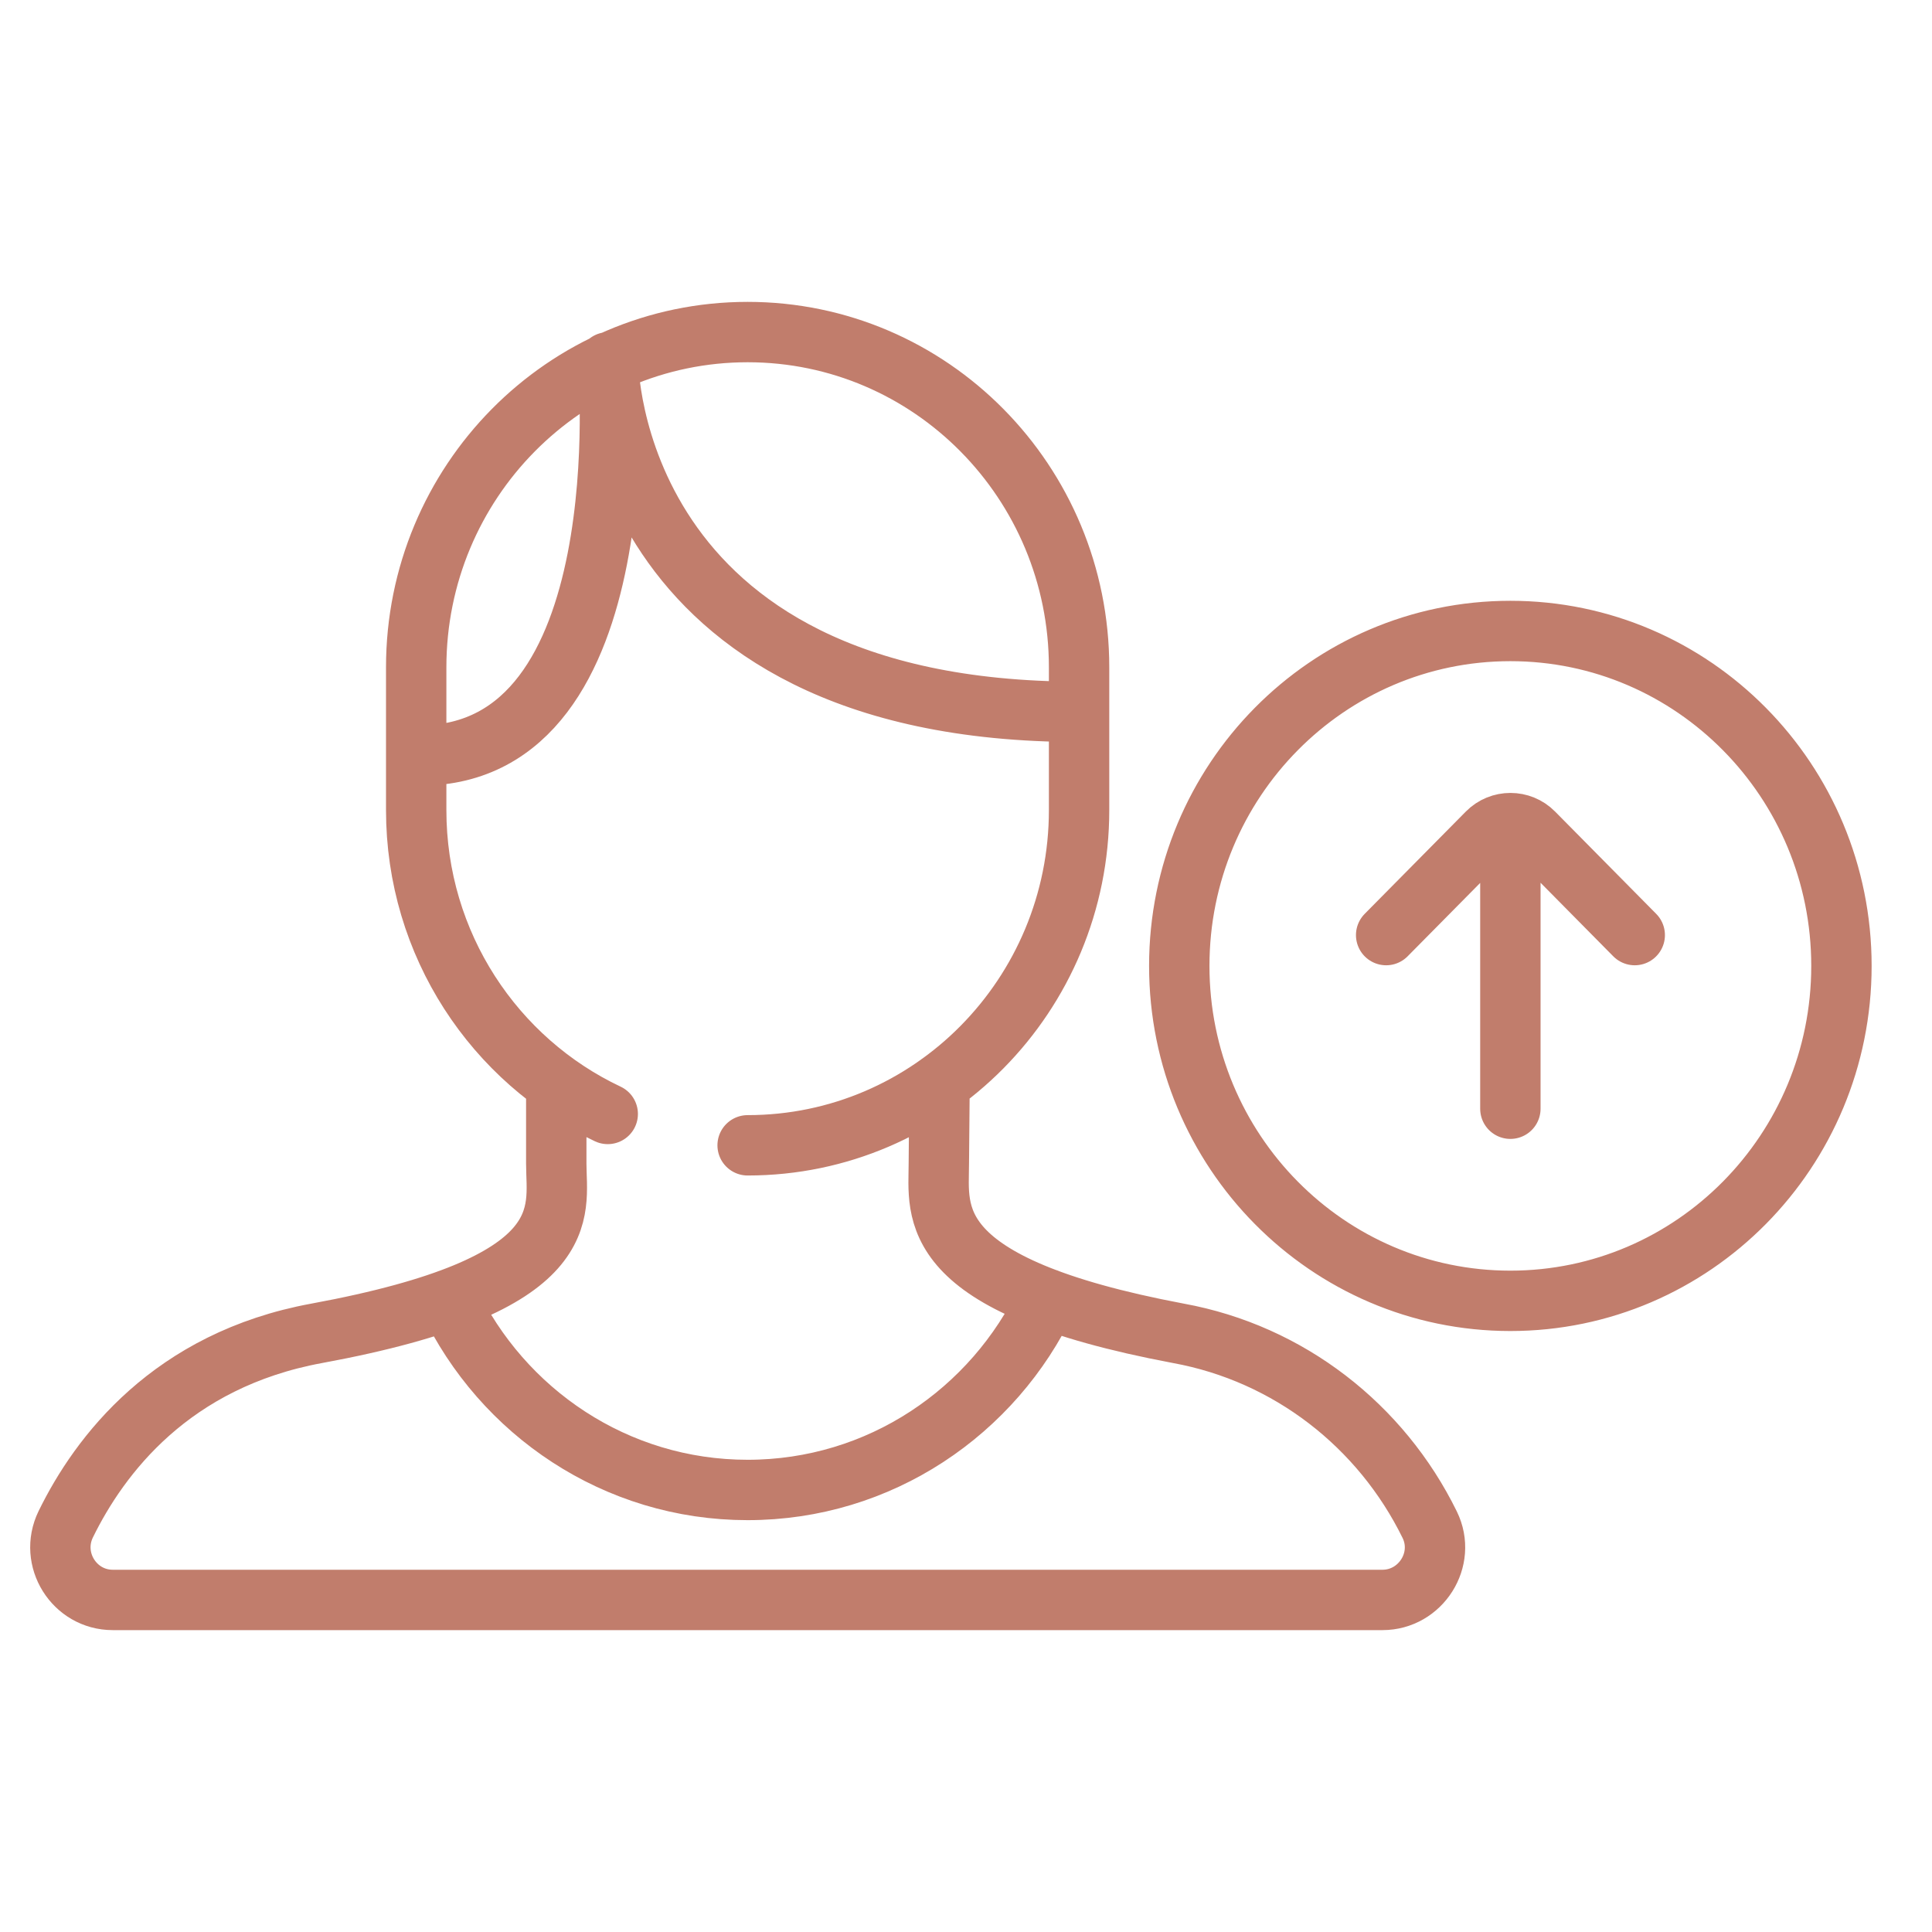 <svg width="64" height="64" viewBox="0 0 64 64" fill="none" xmlns="http://www.w3.org/2000/svg">
<path d="M35.746 23.58C20.157 23.58 20.145 12.002 20.145 12.002C20.145 12.002 21.263 25.027 13.921 25.027M18.427 35.955V38.547C18.427 40.154 19.221 42.56 10.492 44.168C5.674 45.053 3.296 48.207 2.177 50.495C1.615 51.652 2.459 53 3.736 53H45.796C47.062 53 47.924 51.658 47.361 50.508C45.753 47.23 42.697 44.836 39.035 44.168C30.531 42.566 31.1 40.154 31.1 38.547L31.124 35.887M20.132 36.901C16.385 35.133 13.787 31.292 13.787 26.833V22.108C13.787 15.973 18.702 11 24.766 11C30.831 11 35.746 15.973 35.746 22.108V26.833C35.746 32.968 30.831 37.94 24.766 37.94M34.682 43.024C32.915 46.766 29.143 49.357 24.766 49.357C20.401 49.357 16.636 46.778 14.863 43.049M45.918 30.976L49.269 27.587C49.69 27.16 50.381 27.16 50.803 27.587L54.153 30.976M50.033 27.272V36.728M61 31.997C61 38.125 56.09 43.092 50.033 43.092C43.976 43.092 39.065 38.125 39.065 31.997C39.065 25.869 43.976 20.902 50.033 20.902C56.09 20.902 61 25.869 61 31.997Z" stroke="#C17D6C" stroke-width="2" stroke-linecap="round" stroke-linejoin="round"/>
</svg>
